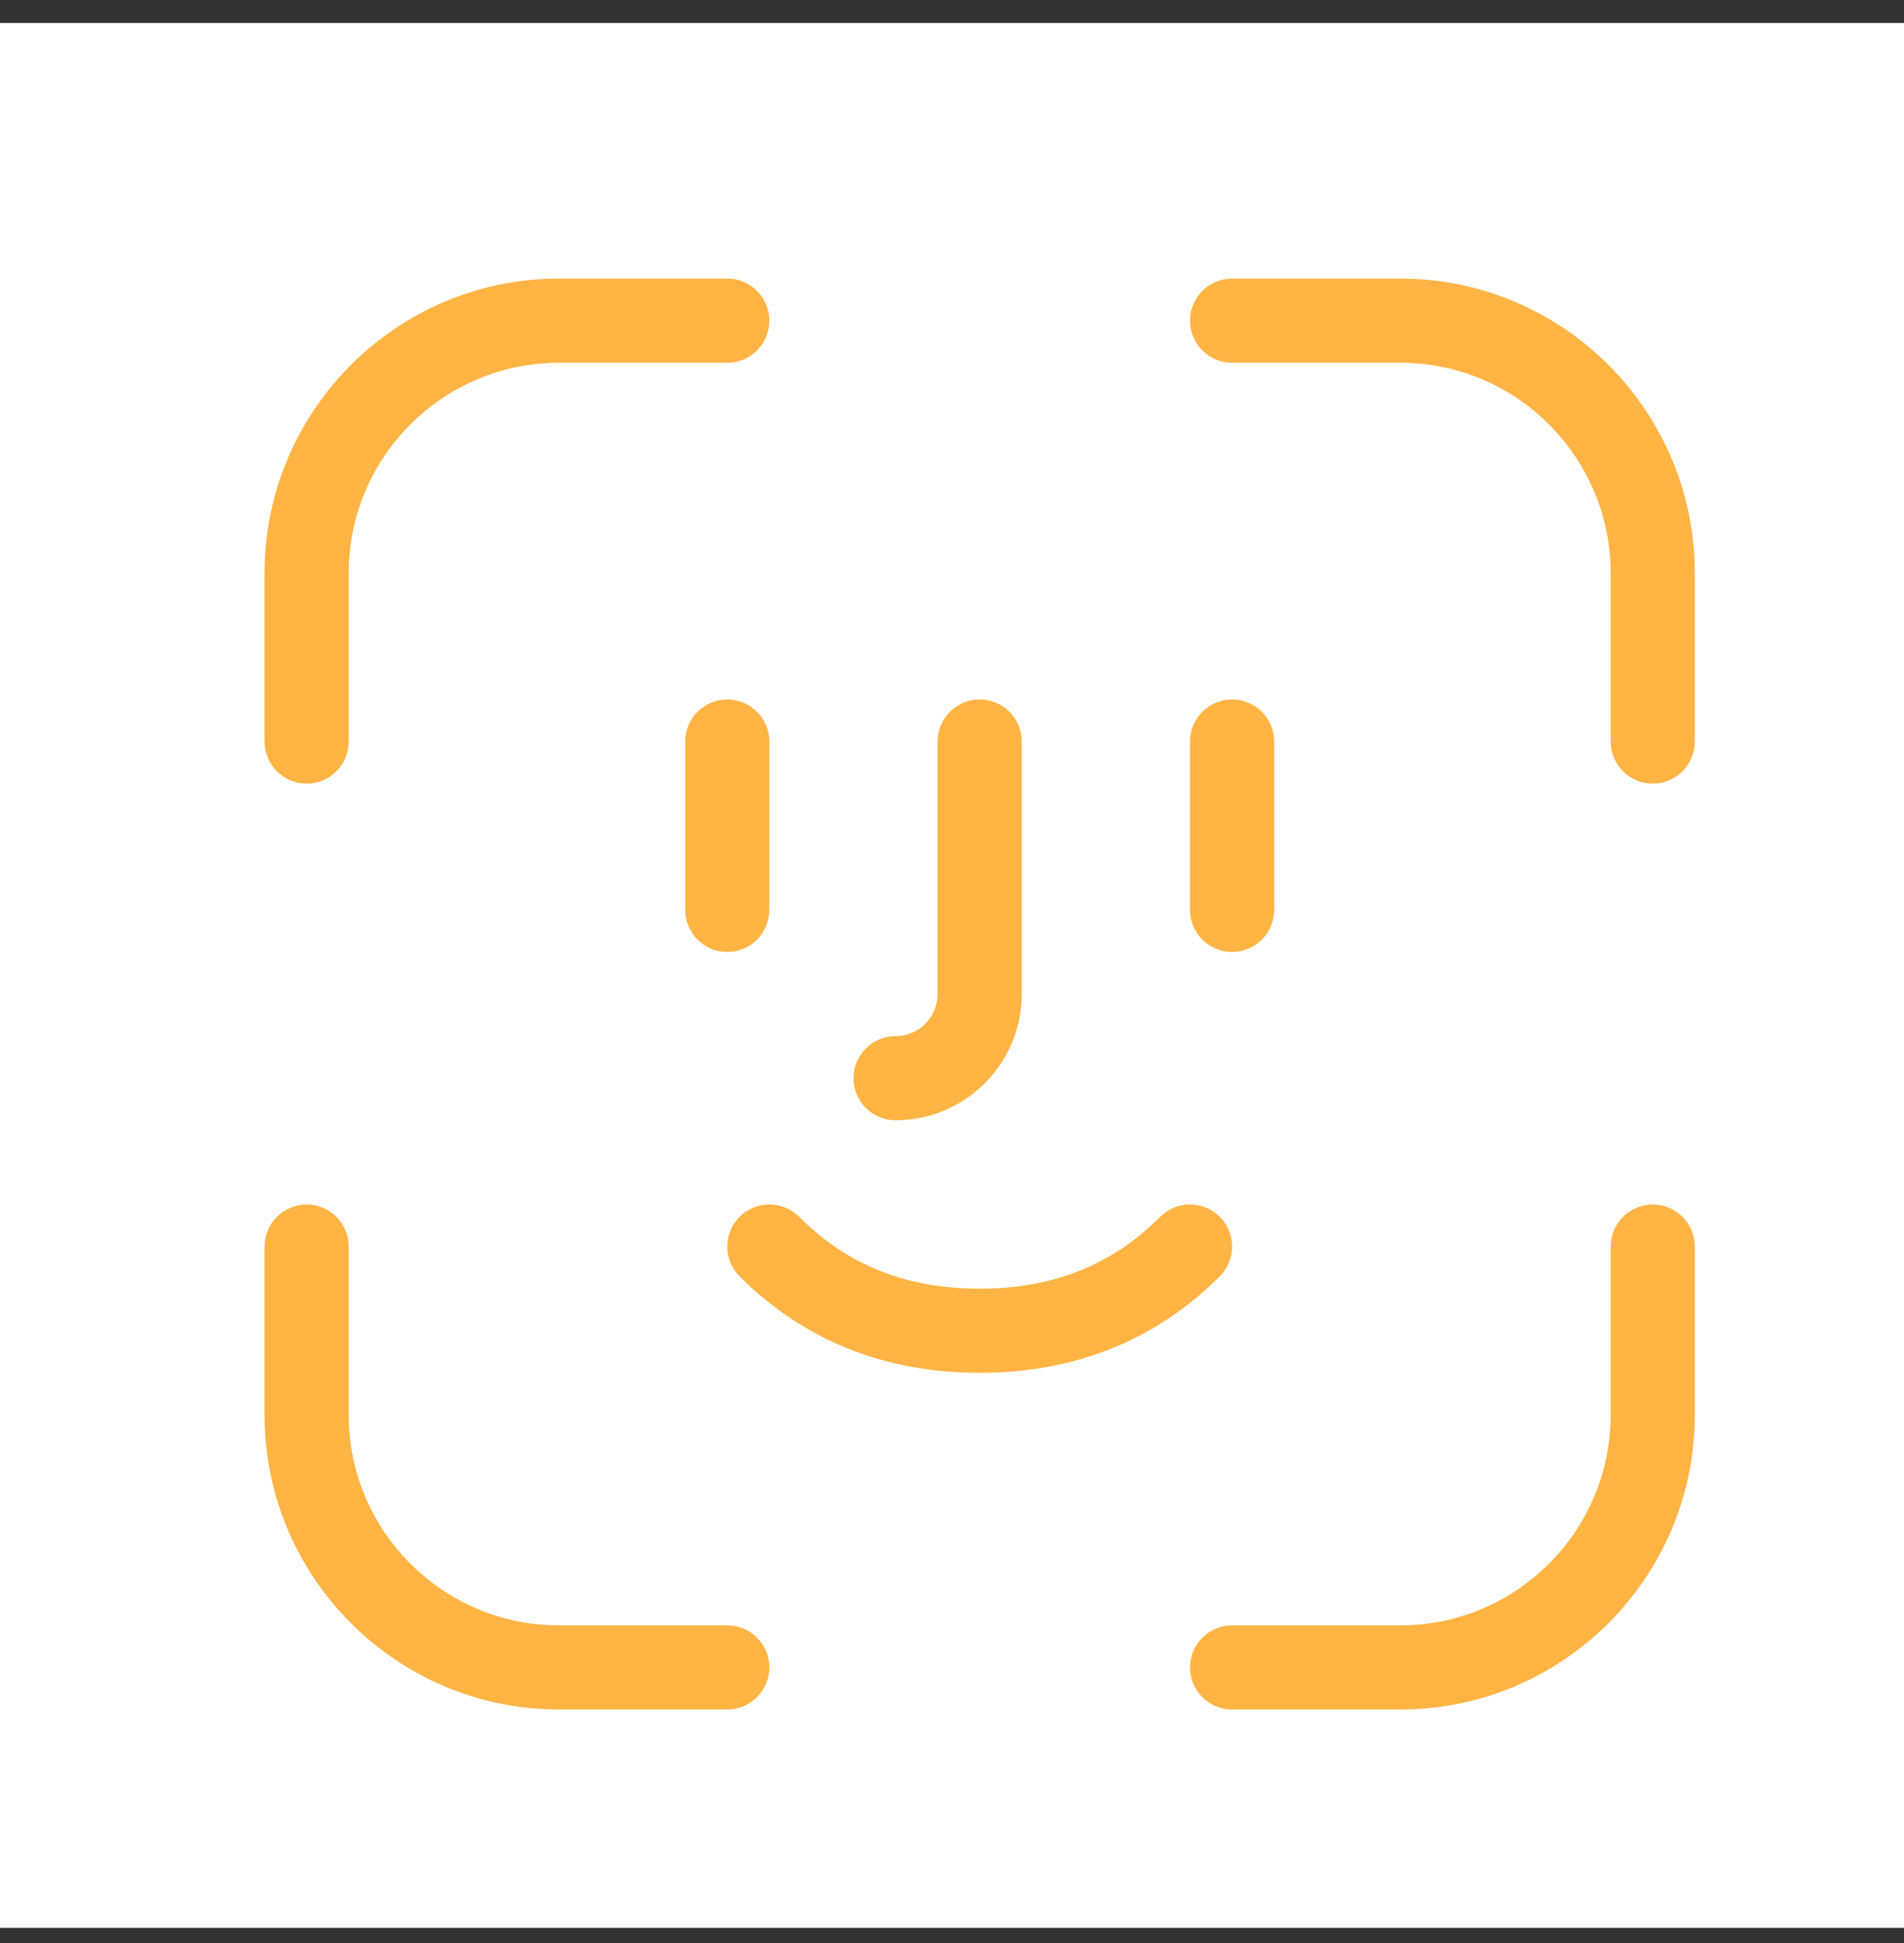 <svg width="50" height="51" viewBox="0 0 50 51" fill="none" xmlns="http://www.w3.org/2000/svg">
<rect x="0" y="0" width="50" height="51" fill="#333333" stroke="none"/>
<rect width="50" height="50" transform="translate(0 0.604)" fill="white"/>
<path fill-rule="evenodd" clip-rule="evenodd" d="M8.052 20.569C7.442 20.569 6.947 20.074 6.947 19.464V15.045C6.947 10.781 10.416 7.312 14.68 7.312H19.099C19.709 7.312 20.203 7.807 20.203 8.417C20.203 9.027 19.709 9.522 19.099 9.522H14.68C11.636 9.522 9.157 11.999 9.157 15.045V19.464C9.157 20.074 8.662 20.569 8.052 20.569ZM43.402 20.569C42.792 20.569 42.297 20.074 42.297 19.464V15.045C42.297 11.999 39.818 9.522 36.774 9.522H32.355C31.745 9.522 31.25 9.027 31.25 8.417C31.25 7.807 31.745 7.312 32.355 7.312H36.774C41.038 7.312 44.507 10.781 44.507 15.045V19.464C44.507 20.074 44.012 20.569 43.402 20.569ZM19.099 24.988C18.489 24.988 17.994 24.493 17.994 23.883V19.464C17.994 18.854 18.489 18.359 19.099 18.359C19.709 18.359 20.203 18.854 20.203 19.464V23.883C20.203 24.493 19.709 24.988 19.099 24.988ZM32.355 24.988C31.745 24.988 31.25 24.493 31.25 23.883V19.464C31.25 18.854 31.745 18.359 32.355 18.359C32.965 18.359 33.46 18.854 33.46 19.464V23.883C33.46 24.493 32.965 24.988 32.355 24.988ZM23.518 29.406C22.908 29.406 22.413 28.911 22.413 28.302C22.413 27.692 22.908 27.197 23.518 27.197C24.127 27.197 24.622 26.7 24.622 26.092V19.464C24.622 18.854 25.117 18.359 25.727 18.359C26.337 18.359 26.832 18.854 26.832 19.464V26.092C26.832 27.919 25.345 29.406 23.518 29.406ZM25.727 36.034C23.226 36.034 21.105 35.181 19.421 33.502C18.991 33.069 18.991 32.371 19.421 31.938C19.854 31.507 20.553 31.507 20.986 31.938C22.254 33.209 23.805 33.825 25.727 33.825C27.649 33.825 29.2 33.209 30.468 31.938C30.901 31.507 31.599 31.507 32.032 31.938C32.463 32.371 32.463 33.069 32.032 33.502C30.349 35.181 28.228 36.034 25.727 36.034ZM19.099 44.872H14.68C10.416 44.872 6.947 41.403 6.947 37.139V32.72C6.947 32.111 7.442 31.616 8.052 31.616C8.662 31.616 9.157 32.111 9.157 32.72V37.139C9.157 40.186 11.636 42.663 14.68 42.663H19.099C19.709 42.663 20.203 43.157 20.203 43.767C20.203 44.377 19.709 44.872 19.099 44.872ZM36.774 44.872H32.355C31.745 44.872 31.25 44.377 31.25 43.767C31.25 43.157 31.745 42.663 32.355 42.663H36.774C39.818 42.663 42.297 40.186 42.297 37.139V32.72C42.297 32.111 42.792 31.616 43.402 31.616C44.012 31.616 44.507 32.111 44.507 32.72V37.139C44.507 41.403 41.038 44.872 36.774 44.872Z" fill="#FFB444"/>
</svg>

